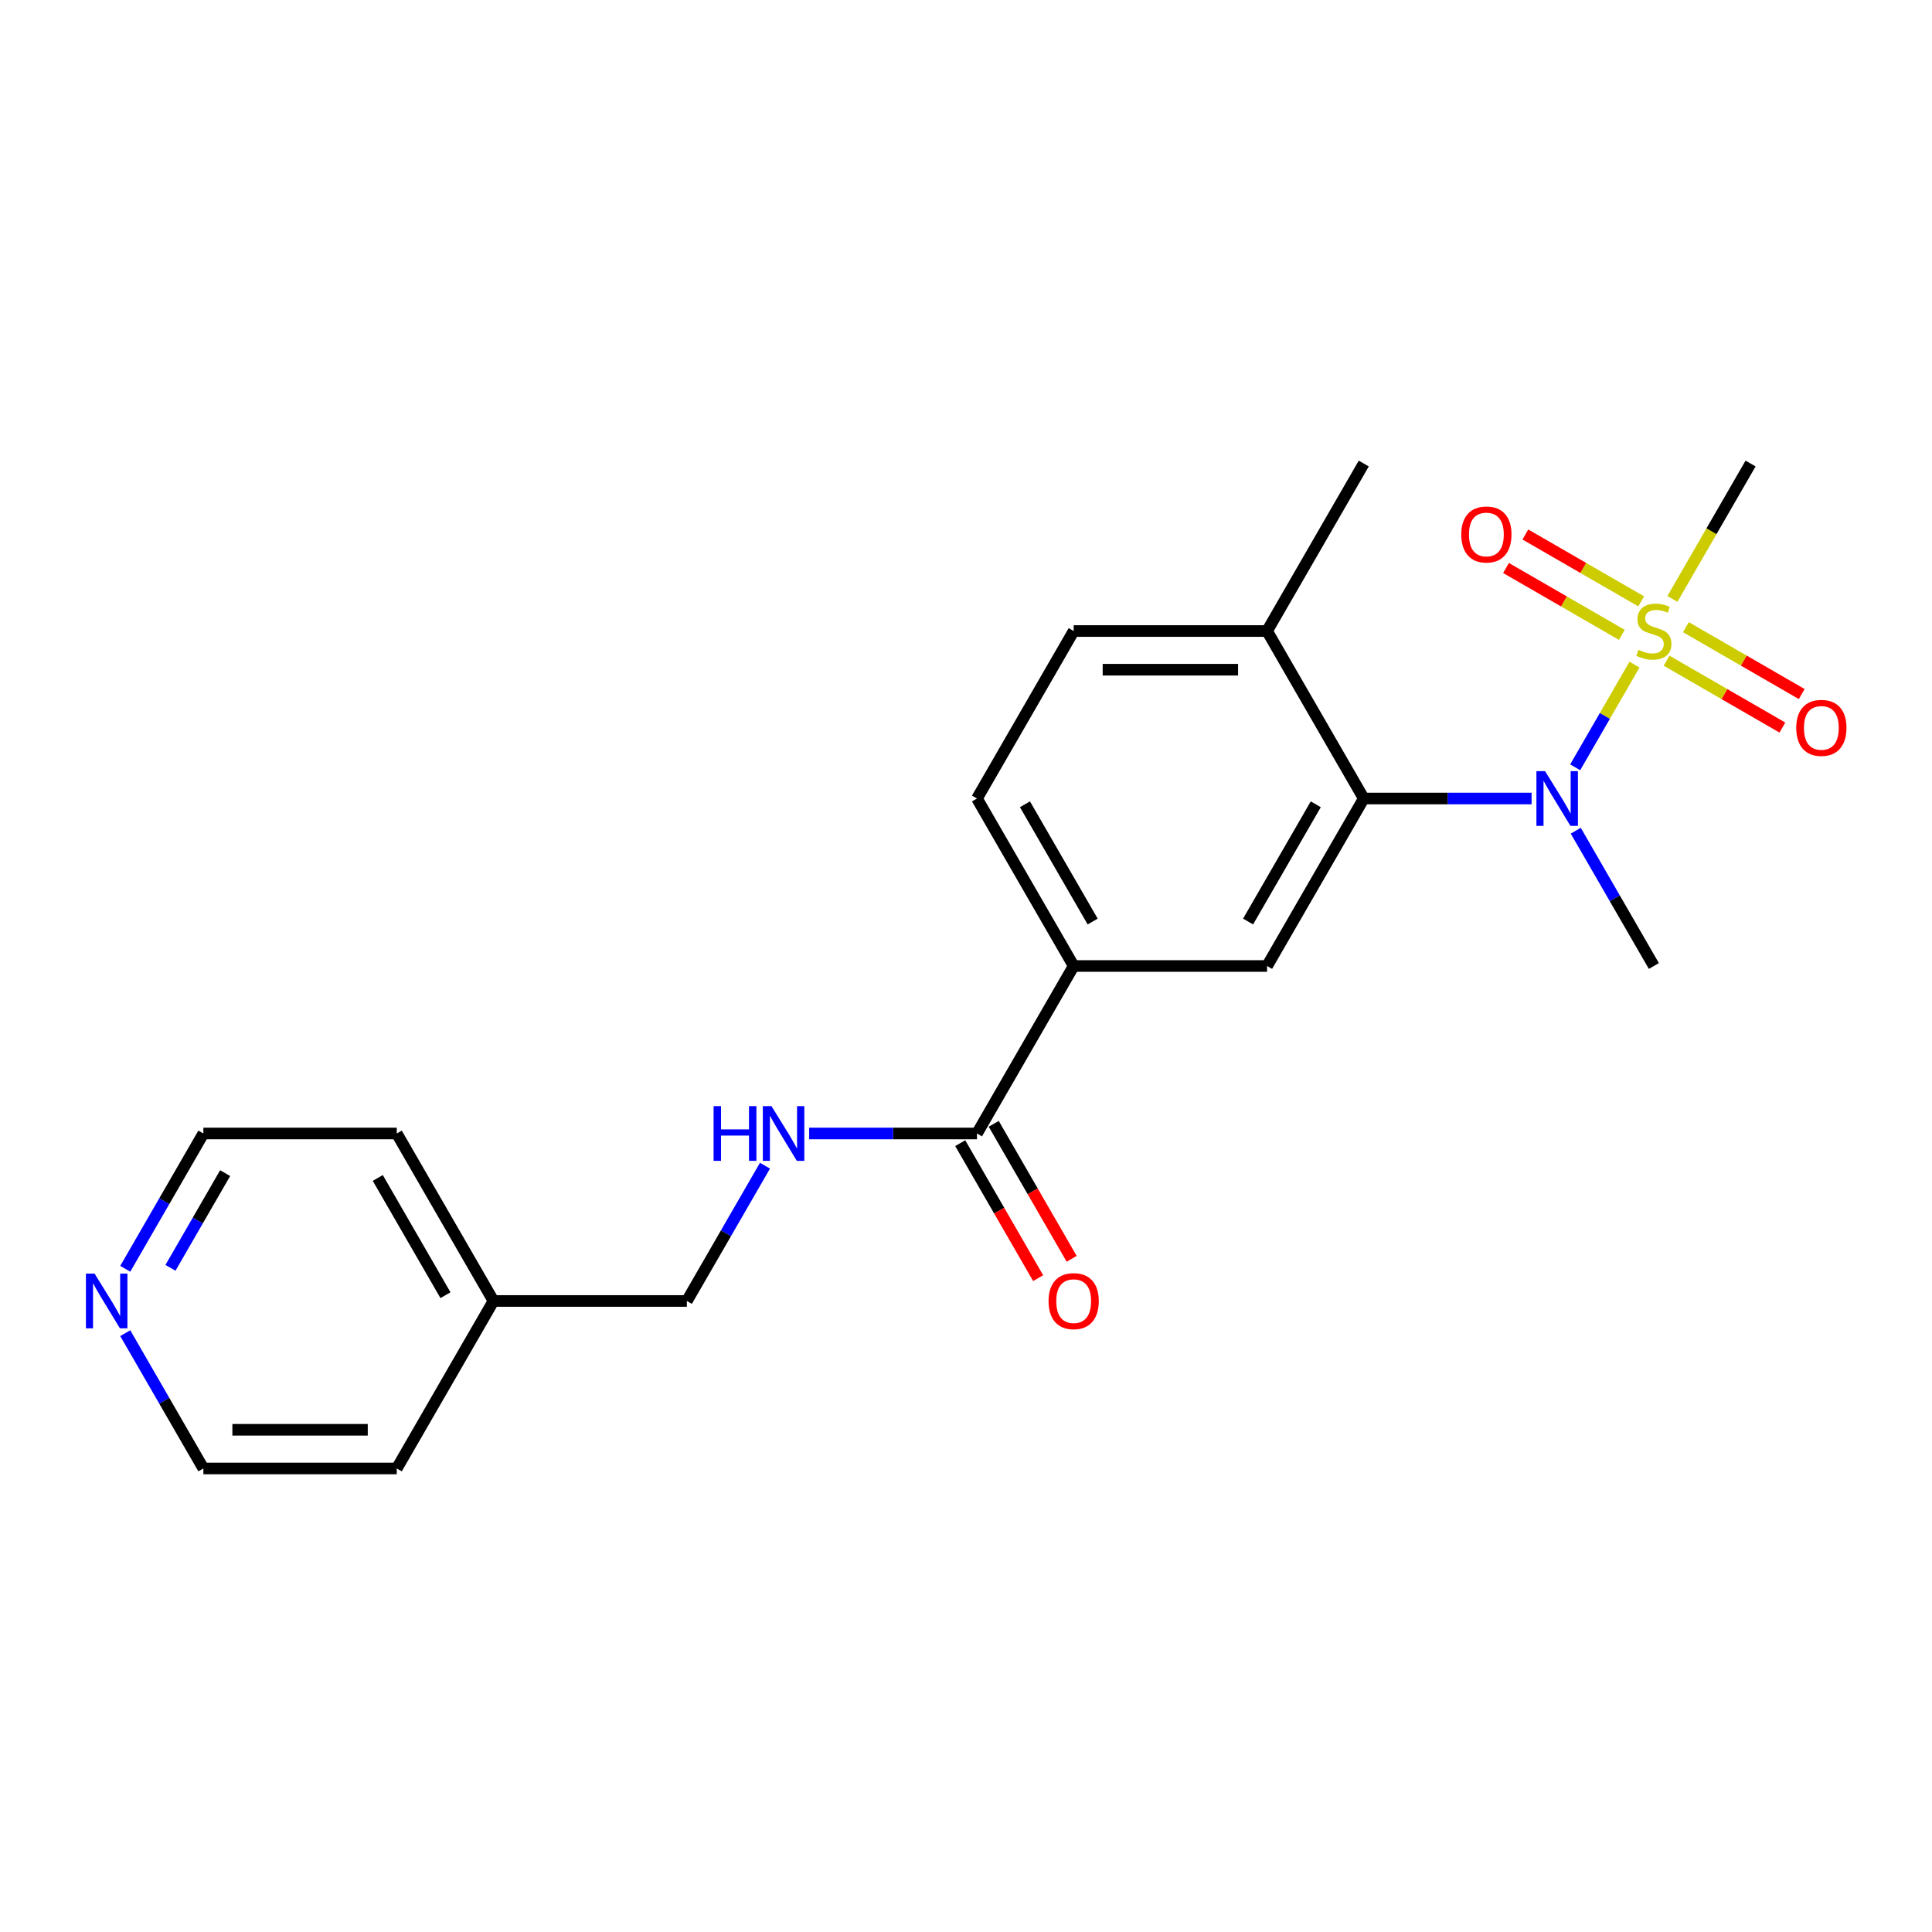 <?xml version='1.0' encoding='iso-8859-1'?>
<svg version='1.1' baseProfile='full'
              xmlns='http://www.w3.org/2000/svg'
                      xmlns:rdkit='http://www.rdkit.org/xml'
                      xmlns:xlink='http://www.w3.org/1999/xlink'
                  xml:space='preserve'
width='1000px' height='1000px' viewBox='0 0 1000 1000'>
<!-- END OF HEADER -->
<rect style='opacity:1.0;fill:#FFFFFF;stroke:none' width='1000' height='1000' x='0' y='0'> </rect>
<path class='bond-0' d='M 846.006,343.998 L 830.663,370.573' style='fill:none;fill-rule:evenodd;stroke:#CCCC00;stroke-width:6px;stroke-linecap:butt;stroke-linejoin:miter;stroke-opacity:1' />
<path class='bond-0' d='M 830.663,370.573 L 815.32,397.147' style='fill:none;fill-rule:evenodd;stroke:#0000FF;stroke-width:6px;stroke-linecap:butt;stroke-linejoin:miter;stroke-opacity:1' />
<path class='bond-6' d='M 849.464,311.259 L 819.493,293.955' style='fill:none;fill-rule:evenodd;stroke:#CCCC00;stroke-width:6px;stroke-linecap:butt;stroke-linejoin:miter;stroke-opacity:1' />
<path class='bond-6' d='M 819.493,293.955 L 789.523,276.652' style='fill:none;fill-rule:evenodd;stroke:#FF0000;stroke-width:6px;stroke-linecap:butt;stroke-linejoin:miter;stroke-opacity:1' />
<path class='bond-6' d='M 839.454,328.598 L 809.483,311.294' style='fill:none;fill-rule:evenodd;stroke:#CCCC00;stroke-width:6px;stroke-linecap:butt;stroke-linejoin:miter;stroke-opacity:1' />
<path class='bond-6' d='M 809.483,311.294 L 779.512,293.99' style='fill:none;fill-rule:evenodd;stroke:#FF0000;stroke-width:6px;stroke-linecap:butt;stroke-linejoin:miter;stroke-opacity:1' />
<path class='bond-7' d='M 862.619,341.972 L 892.59,359.276' style='fill:none;fill-rule:evenodd;stroke:#CCCC00;stroke-width:6px;stroke-linecap:butt;stroke-linejoin:miter;stroke-opacity:1' />
<path class='bond-7' d='M 892.59,359.276 L 922.56,376.579' style='fill:none;fill-rule:evenodd;stroke:#FF0000;stroke-width:6px;stroke-linecap:butt;stroke-linejoin:miter;stroke-opacity:1' />
<path class='bond-7' d='M 872.629,324.633 L 902.6,341.937' style='fill:none;fill-rule:evenodd;stroke:#CCCC00;stroke-width:6px;stroke-linecap:butt;stroke-linejoin:miter;stroke-opacity:1' />
<path class='bond-7' d='M 902.6,341.937 L 932.571,359.241' style='fill:none;fill-rule:evenodd;stroke:#FF0000;stroke-width:6px;stroke-linecap:butt;stroke-linejoin:miter;stroke-opacity:1' />
<path class='bond-13' d='M 865.639,309.993 L 885.866,274.958' style='fill:none;fill-rule:evenodd;stroke:#CCCC00;stroke-width:6px;stroke-linecap:butt;stroke-linejoin:miter;stroke-opacity:1' />
<path class='bond-13' d='M 885.866,274.958 L 906.093,239.923' style='fill:none;fill-rule:evenodd;stroke:#000000;stroke-width:6px;stroke-linecap:butt;stroke-linejoin:miter;stroke-opacity:1' />
<path class='bond-1' d='M 792.747,413.308 L 749.317,413.308' style='fill:none;fill-rule:evenodd;stroke:#0000FF;stroke-width:6px;stroke-linecap:butt;stroke-linejoin:miter;stroke-opacity:1' />
<path class='bond-1' d='M 749.317,413.308 L 705.886,413.308' style='fill:none;fill-rule:evenodd;stroke:#000000;stroke-width:6px;stroke-linecap:butt;stroke-linejoin:miter;stroke-opacity:1' />
<path class='bond-15' d='M 815.61,429.97 L 835.826,464.985' style='fill:none;fill-rule:evenodd;stroke:#0000FF;stroke-width:6px;stroke-linecap:butt;stroke-linejoin:miter;stroke-opacity:1' />
<path class='bond-15' d='M 835.826,464.985 L 856.042,500' style='fill:none;fill-rule:evenodd;stroke:#000000;stroke-width:6px;stroke-linecap:butt;stroke-linejoin:miter;stroke-opacity:1' />
<path class='bond-2' d='M 705.886,413.308 L 655.834,500' style='fill:none;fill-rule:evenodd;stroke:#000000;stroke-width:6px;stroke-linecap:butt;stroke-linejoin:miter;stroke-opacity:1' />
<path class='bond-2' d='M 681.04,416.301 L 646.004,476.986' style='fill:none;fill-rule:evenodd;stroke:#000000;stroke-width:6px;stroke-linecap:butt;stroke-linejoin:miter;stroke-opacity:1' />
<path class='bond-8' d='M 705.886,413.308 L 655.834,326.615' style='fill:none;fill-rule:evenodd;stroke:#000000;stroke-width:6px;stroke-linecap:butt;stroke-linejoin:miter;stroke-opacity:1' />
<path class='bond-4' d='M 655.834,500 L 555.731,500' style='fill:none;fill-rule:evenodd;stroke:#000000;stroke-width:6px;stroke-linecap:butt;stroke-linejoin:miter;stroke-opacity:1' />
<path class='bond-3' d='M 505.679,586.692 L 555.731,500' style='fill:none;fill-rule:evenodd;stroke:#000000;stroke-width:6px;stroke-linecap:butt;stroke-linejoin:miter;stroke-opacity:1' />
<path class='bond-5' d='M 505.679,586.692 L 462.248,586.692' style='fill:none;fill-rule:evenodd;stroke:#000000;stroke-width:6px;stroke-linecap:butt;stroke-linejoin:miter;stroke-opacity:1' />
<path class='bond-5' d='M 462.248,586.692 L 418.818,586.692' style='fill:none;fill-rule:evenodd;stroke:#0000FF;stroke-width:6px;stroke-linecap:butt;stroke-linejoin:miter;stroke-opacity:1' />
<path class='bond-9' d='M 497.01,591.697 L 517.179,626.632' style='fill:none;fill-rule:evenodd;stroke:#000000;stroke-width:6px;stroke-linecap:butt;stroke-linejoin:miter;stroke-opacity:1' />
<path class='bond-9' d='M 517.179,626.632 L 537.349,661.567' style='fill:none;fill-rule:evenodd;stroke:#FF0000;stroke-width:6px;stroke-linecap:butt;stroke-linejoin:miter;stroke-opacity:1' />
<path class='bond-9' d='M 514.348,581.687 L 534.518,616.622' style='fill:none;fill-rule:evenodd;stroke:#000000;stroke-width:6px;stroke-linecap:butt;stroke-linejoin:miter;stroke-opacity:1' />
<path class='bond-9' d='M 534.518,616.622 L 554.687,651.557' style='fill:none;fill-rule:evenodd;stroke:#FF0000;stroke-width:6px;stroke-linecap:butt;stroke-linejoin:miter;stroke-opacity:1' />
<path class='bond-22' d='M 555.731,500 L 505.679,413.308' style='fill:none;fill-rule:evenodd;stroke:#000000;stroke-width:6px;stroke-linecap:butt;stroke-linejoin:miter;stroke-opacity:1' />
<path class='bond-22' d='M 565.561,476.986 L 530.525,416.301' style='fill:none;fill-rule:evenodd;stroke:#000000;stroke-width:6px;stroke-linecap:butt;stroke-linejoin:miter;stroke-opacity:1' />
<path class='bond-14' d='M 395.955,603.355 L 375.739,638.37' style='fill:none;fill-rule:evenodd;stroke:#0000FF;stroke-width:6px;stroke-linecap:butt;stroke-linejoin:miter;stroke-opacity:1' />
<path class='bond-14' d='M 375.739,638.37 L 355.524,673.385' style='fill:none;fill-rule:evenodd;stroke:#000000;stroke-width:6px;stroke-linecap:butt;stroke-linejoin:miter;stroke-opacity:1' />
<path class='bond-12' d='M 655.834,326.615 L 555.731,326.615' style='fill:none;fill-rule:evenodd;stroke:#000000;stroke-width:6px;stroke-linecap:butt;stroke-linejoin:miter;stroke-opacity:1' />
<path class='bond-12' d='M 640.819,346.636 L 570.746,346.636' style='fill:none;fill-rule:evenodd;stroke:#000000;stroke-width:6px;stroke-linecap:butt;stroke-linejoin:miter;stroke-opacity:1' />
<path class='bond-19' d='M 655.834,326.615 L 705.886,239.923' style='fill:none;fill-rule:evenodd;stroke:#000000;stroke-width:6px;stroke-linecap:butt;stroke-linejoin:miter;stroke-opacity:1' />
<path class='bond-10' d='M 64.833,656.722 L 85.049,621.707' style='fill:none;fill-rule:evenodd;stroke:#0000FF;stroke-width:6px;stroke-linecap:butt;stroke-linejoin:miter;stroke-opacity:1' />
<path class='bond-10' d='M 85.049,621.707 L 105.265,586.692' style='fill:none;fill-rule:evenodd;stroke:#000000;stroke-width:6px;stroke-linecap:butt;stroke-linejoin:miter;stroke-opacity:1' />
<path class='bond-10' d='M 88.236,656.228 L 102.387,631.717' style='fill:none;fill-rule:evenodd;stroke:#0000FF;stroke-width:6px;stroke-linecap:butt;stroke-linejoin:miter;stroke-opacity:1' />
<path class='bond-10' d='M 102.387,631.717 L 116.538,607.207' style='fill:none;fill-rule:evenodd;stroke:#000000;stroke-width:6px;stroke-linecap:butt;stroke-linejoin:miter;stroke-opacity:1' />
<path class='bond-23' d='M 64.833,690.047 L 85.049,725.062' style='fill:none;fill-rule:evenodd;stroke:#0000FF;stroke-width:6px;stroke-linecap:butt;stroke-linejoin:miter;stroke-opacity:1' />
<path class='bond-23' d='M 85.049,725.062 L 105.265,760.077' style='fill:none;fill-rule:evenodd;stroke:#000000;stroke-width:6px;stroke-linecap:butt;stroke-linejoin:miter;stroke-opacity:1' />
<path class='bond-11' d='M 505.679,413.308 L 555.731,326.615' style='fill:none;fill-rule:evenodd;stroke:#000000;stroke-width:6px;stroke-linecap:butt;stroke-linejoin:miter;stroke-opacity:1' />
<path class='bond-16' d='M 355.524,673.385 L 255.42,673.385' style='fill:none;fill-rule:evenodd;stroke:#000000;stroke-width:6px;stroke-linecap:butt;stroke-linejoin:miter;stroke-opacity:1' />
<path class='bond-20' d='M 255.42,673.385 L 205.368,760.077' style='fill:none;fill-rule:evenodd;stroke:#000000;stroke-width:6px;stroke-linecap:butt;stroke-linejoin:miter;stroke-opacity:1' />
<path class='bond-21' d='M 255.42,673.385 L 205.368,586.692' style='fill:none;fill-rule:evenodd;stroke:#000000;stroke-width:6px;stroke-linecap:butt;stroke-linejoin:miter;stroke-opacity:1' />
<path class='bond-21' d='M 230.574,670.391 L 195.538,609.706' style='fill:none;fill-rule:evenodd;stroke:#000000;stroke-width:6px;stroke-linecap:butt;stroke-linejoin:miter;stroke-opacity:1' />
<path class='bond-17' d='M 105.265,760.077 L 205.368,760.077' style='fill:none;fill-rule:evenodd;stroke:#000000;stroke-width:6px;stroke-linecap:butt;stroke-linejoin:miter;stroke-opacity:1' />
<path class='bond-17' d='M 120.28,740.056 L 190.353,740.056' style='fill:none;fill-rule:evenodd;stroke:#000000;stroke-width:6px;stroke-linecap:butt;stroke-linejoin:miter;stroke-opacity:1' />
<path class='bond-18' d='M 105.265,586.692 L 205.368,586.692' style='fill:none;fill-rule:evenodd;stroke:#000000;stroke-width:6px;stroke-linecap:butt;stroke-linejoin:miter;stroke-opacity:1' />
<path  class='atom-0' d='M 848.042 336.335
Q 848.362 336.455, 849.682 337.015
Q 851.002 337.575, 852.442 337.935
Q 853.922 338.255, 855.362 338.255
Q 858.042 338.255, 859.602 336.975
Q 861.162 335.655, 861.162 333.375
Q 861.162 331.815, 860.362 330.855
Q 859.602 329.895, 858.402 329.375
Q 857.202 328.855, 855.202 328.255
Q 852.682 327.495, 851.162 326.775
Q 849.682 326.055, 848.602 324.535
Q 847.562 323.015, 847.562 320.455
Q 847.562 316.895, 849.962 314.695
Q 852.402 312.495, 857.202 312.495
Q 860.482 312.495, 864.202 314.055
L 863.282 317.135
Q 859.882 315.735, 857.322 315.735
Q 854.562 315.735, 853.042 316.895
Q 851.522 318.015, 851.562 319.975
Q 851.562 321.495, 852.322 322.415
Q 853.122 323.335, 854.242 323.855
Q 855.402 324.375, 857.322 324.975
Q 859.882 325.775, 861.402 326.575
Q 862.922 327.375, 864.002 329.015
Q 865.122 330.615, 865.122 333.375
Q 865.122 337.295, 862.482 339.415
Q 859.882 341.495, 855.522 341.495
Q 853.002 341.495, 851.082 340.935
Q 849.202 340.415, 846.962 339.495
L 848.042 336.335
' fill='#CCCC00'/>
<path  class='atom-1' d='M 799.73 399.148
L 809.01 414.148
Q 809.93 415.628, 811.41 418.308
Q 812.89 420.988, 812.97 421.148
L 812.97 399.148
L 816.73 399.148
L 816.73 427.468
L 812.85 427.468
L 802.89 411.068
Q 801.73 409.148, 800.49 406.948
Q 799.29 404.748, 798.93 404.068
L 798.93 427.468
L 795.25 427.468
L 795.25 399.148
L 799.73 399.148
' fill='#0000FF'/>
<path  class='atom-6' d='M 369.355 572.532
L 373.195 572.532
L 373.195 584.572
L 387.675 584.572
L 387.675 572.532
L 391.515 572.532
L 391.515 600.852
L 387.675 600.852
L 387.675 587.772
L 373.195 587.772
L 373.195 600.852
L 369.355 600.852
L 369.355 572.532
' fill='#0000FF'/>
<path  class='atom-6' d='M 399.315 572.532
L 408.595 587.532
Q 409.515 589.012, 410.995 591.692
Q 412.475 594.372, 412.555 594.532
L 412.555 572.532
L 416.315 572.532
L 416.315 600.852
L 412.435 600.852
L 402.475 584.452
Q 401.315 582.532, 400.075 580.332
Q 398.875 578.132, 398.515 577.452
L 398.515 600.852
L 394.835 600.852
L 394.835 572.532
L 399.315 572.532
' fill='#0000FF'/>
<path  class='atom-7' d='M 756.349 276.644
Q 756.349 269.844, 759.709 266.044
Q 763.069 262.244, 769.349 262.244
Q 775.629 262.244, 778.989 266.044
Q 782.349 269.844, 782.349 276.644
Q 782.349 283.524, 778.949 287.444
Q 775.549 291.324, 769.349 291.324
Q 763.109 291.324, 759.709 287.444
Q 756.349 283.564, 756.349 276.644
M 769.349 288.124
Q 773.669 288.124, 775.989 285.244
Q 778.349 282.324, 778.349 276.644
Q 778.349 271.084, 775.989 268.284
Q 773.669 265.444, 769.349 265.444
Q 765.029 265.444, 762.669 268.244
Q 760.349 271.044, 760.349 276.644
Q 760.349 282.364, 762.669 285.244
Q 765.029 288.124, 769.349 288.124
' fill='#FF0000'/>
<path  class='atom-8' d='M 929.734 376.747
Q 929.734 369.947, 933.094 366.147
Q 936.454 362.347, 942.734 362.347
Q 949.014 362.347, 952.374 366.147
Q 955.734 369.947, 955.734 376.747
Q 955.734 383.627, 952.334 387.547
Q 948.934 391.427, 942.734 391.427
Q 936.494 391.427, 933.094 387.547
Q 929.734 383.667, 929.734 376.747
M 942.734 388.227
Q 947.054 388.227, 949.374 385.347
Q 951.734 382.427, 951.734 376.747
Q 951.734 371.187, 949.374 368.387
Q 947.054 365.547, 942.734 365.547
Q 938.414 365.547, 936.054 368.347
Q 933.734 371.147, 933.734 376.747
Q 933.734 382.467, 936.054 385.347
Q 938.414 388.227, 942.734 388.227
' fill='#FF0000'/>
<path  class='atom-10' d='M 542.731 673.465
Q 542.731 666.665, 546.091 662.865
Q 549.451 659.065, 555.731 659.065
Q 562.011 659.065, 565.371 662.865
Q 568.731 666.665, 568.731 673.465
Q 568.731 680.345, 565.331 684.265
Q 561.931 688.145, 555.731 688.145
Q 549.491 688.145, 546.091 684.265
Q 542.731 680.385, 542.731 673.465
M 555.731 684.945
Q 560.051 684.945, 562.371 682.065
Q 564.731 679.145, 564.731 673.465
Q 564.731 667.905, 562.371 665.105
Q 560.051 662.265, 555.731 662.265
Q 551.411 662.265, 549.051 665.065
Q 546.731 667.865, 546.731 673.465
Q 546.731 679.185, 549.051 682.065
Q 551.411 684.945, 555.731 684.945
' fill='#FF0000'/>
<path  class='atom-11' d='M 48.953 659.225
L 58.233 674.225
Q 59.153 675.705, 60.633 678.385
Q 62.113 681.065, 62.193 681.225
L 62.193 659.225
L 65.953 659.225
L 65.953 687.545
L 62.073 687.545
L 52.113 671.145
Q 50.953 669.225, 49.713 667.025
Q 48.513 664.825, 48.153 664.145
L 48.153 687.545
L 44.473 687.545
L 44.473 659.225
L 48.953 659.225
' fill='#0000FF'/>
</svg>
